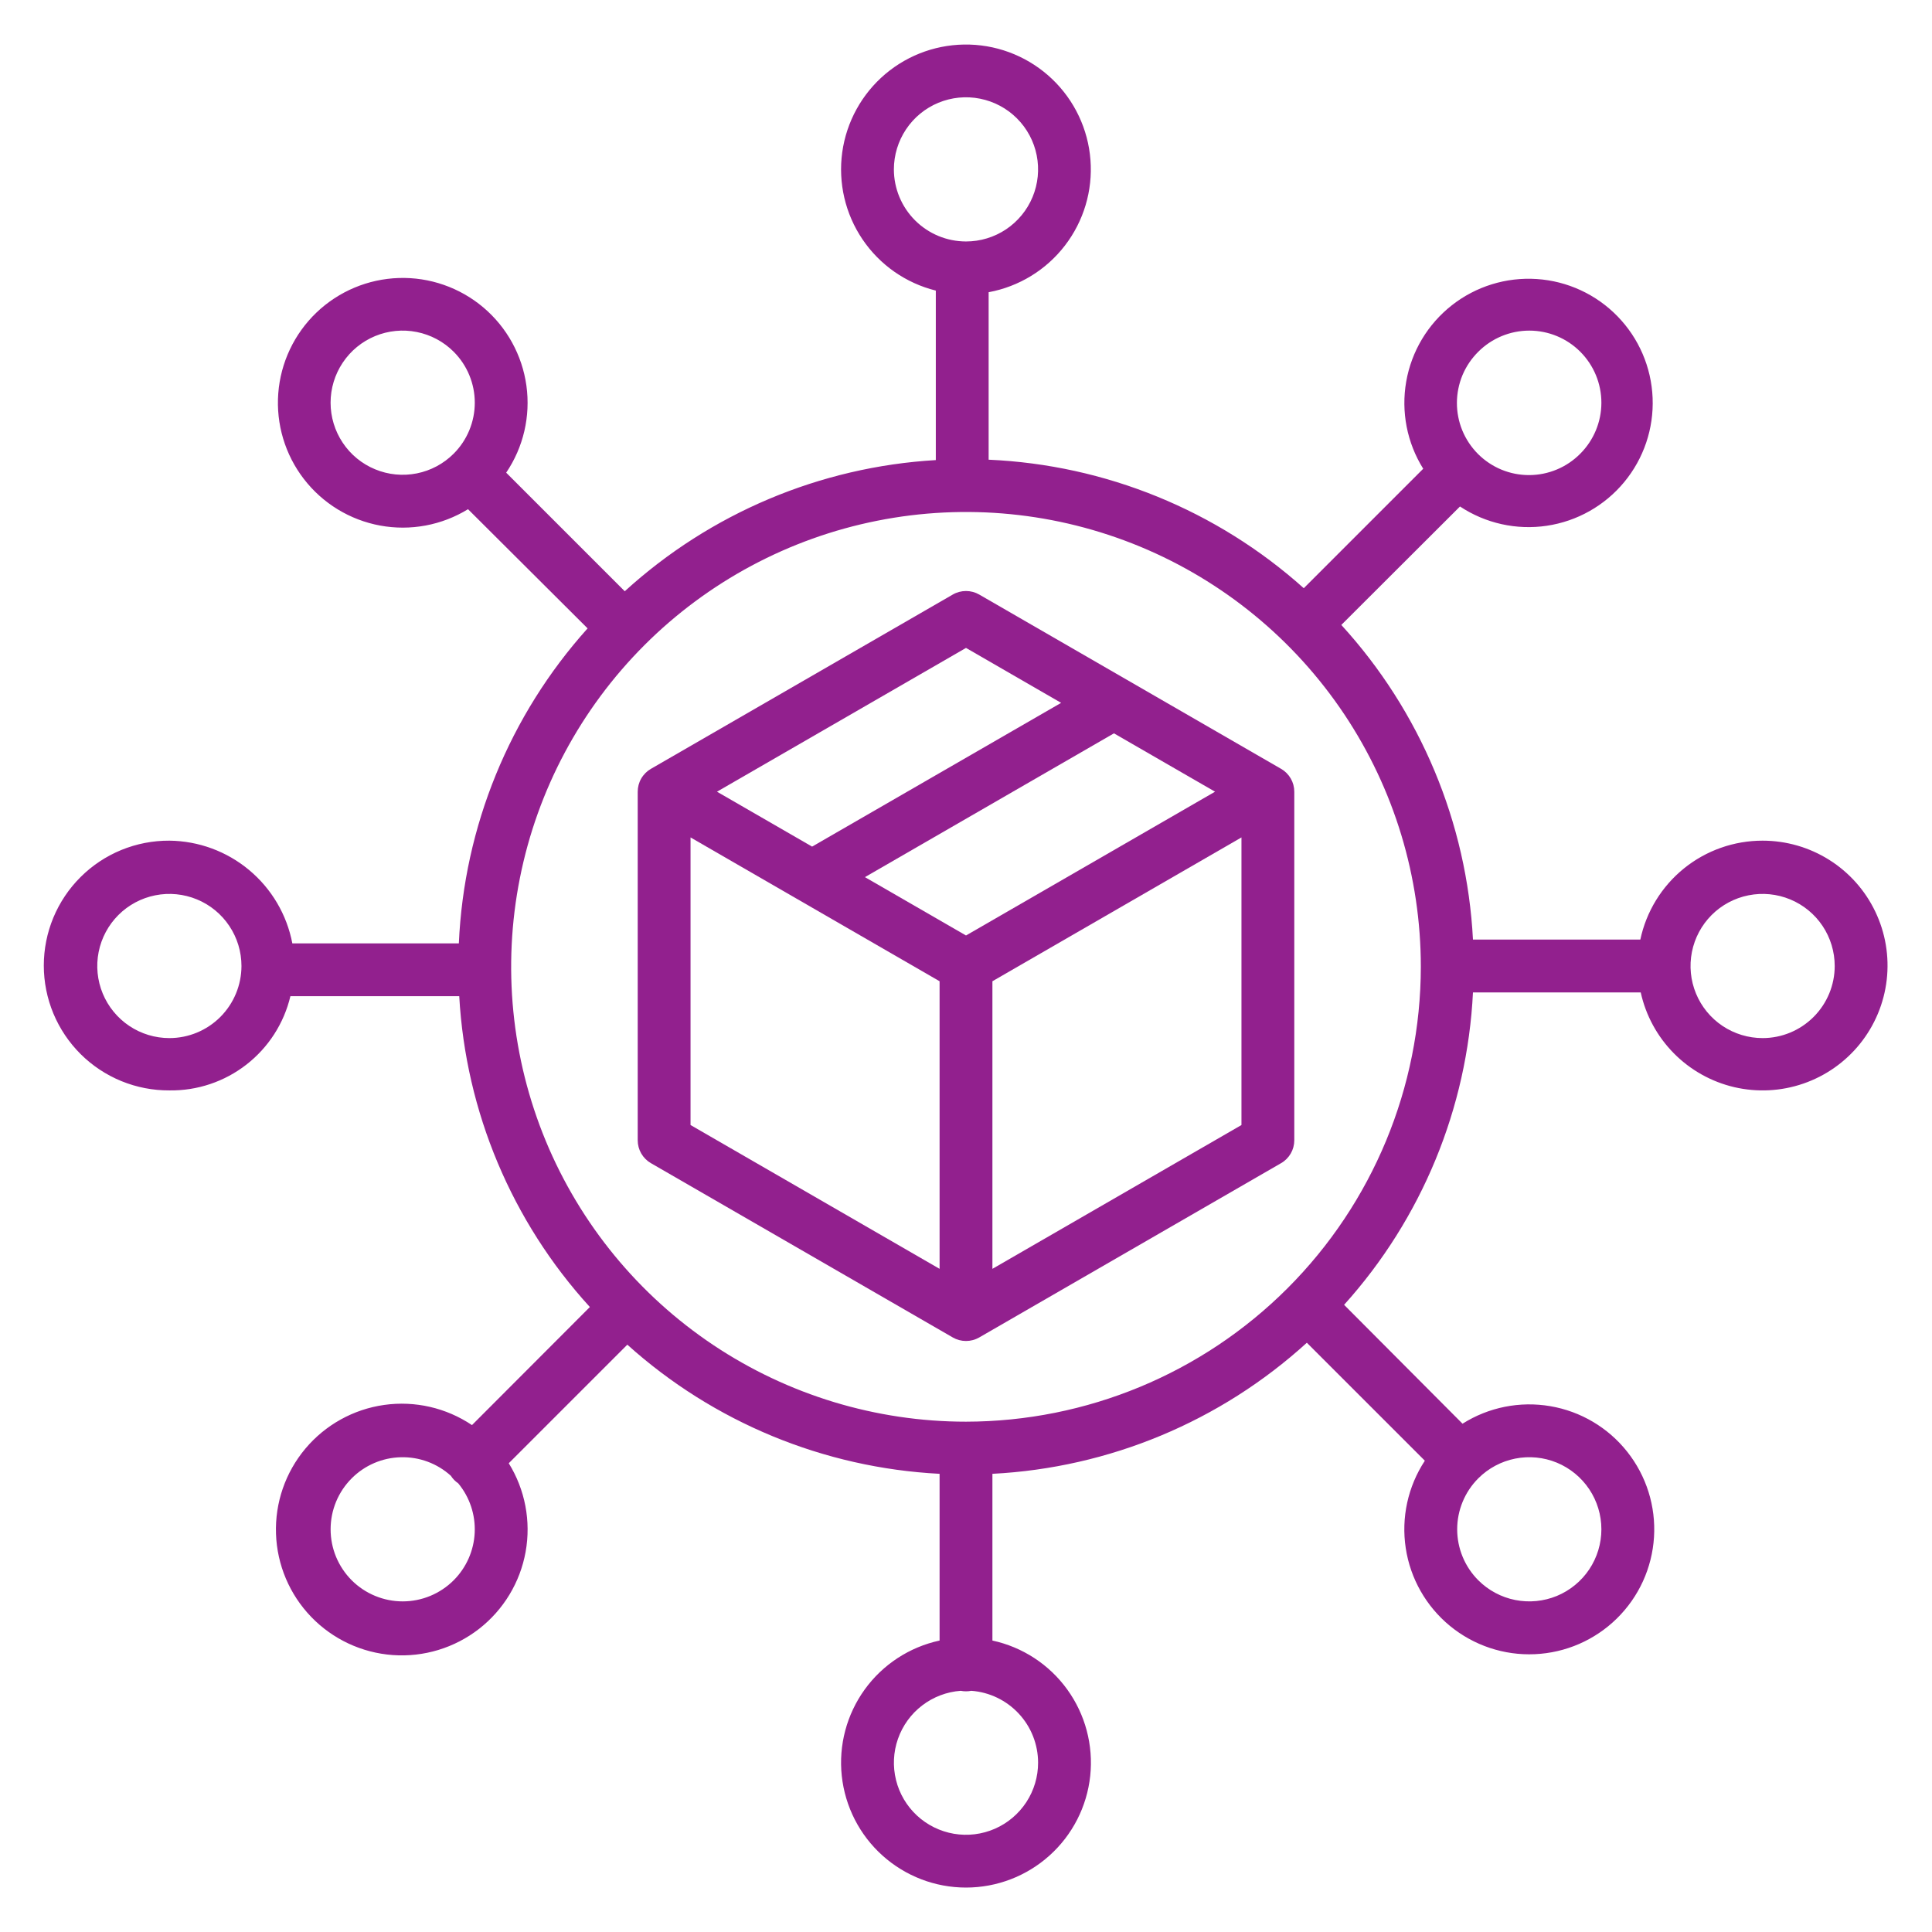 <svg width="64" height="64" viewBox="0 0 64 64" fill="none" xmlns="http://www.w3.org/2000/svg">
<path d="M58.389 27.848C57.44 27.847 56.52 28.172 55.783 28.768C55.045 29.365 54.535 30.197 54.338 31.125H48.794C48.593 27.25 47.051 23.566 44.433 20.702L48.364 16.778C49.211 17.338 50.234 17.566 51.238 17.417C52.242 17.268 53.156 16.753 53.803 15.971C54.451 15.189 54.786 14.196 54.745 13.182C54.704 12.167 54.29 11.204 53.581 10.477C52.873 9.75 51.921 9.31 50.908 9.243C49.895 9.176 48.893 9.485 48.095 10.112C47.297 10.738 46.758 11.638 46.583 12.638C46.408 13.638 46.608 14.667 47.146 15.528L43.189 19.485C40.306 16.902 36.617 15.398 32.75 15.228V9.68C33.754 9.494 34.654 8.944 35.276 8.135C35.899 7.326 36.201 6.316 36.123 5.298C36.046 4.28 35.594 3.326 34.856 2.621C34.118 1.916 33.145 1.508 32.125 1.477C31.104 1.446 30.108 1.793 29.328 2.452C28.549 3.111 28.04 4.035 27.9 5.046C27.761 6.057 28 7.085 28.572 7.93C29.144 8.776 30.009 9.38 31 9.626V15.241C27.169 15.466 23.532 17 20.696 19.586L16.768 15.658C17.34 14.813 17.578 13.786 17.438 12.775C17.298 11.764 16.789 10.84 16.009 10.182C15.229 9.524 14.233 9.177 13.213 9.209C12.193 9.241 11.221 9.649 10.483 10.354C9.746 11.06 9.295 12.013 9.218 13.031C9.141 14.049 9.443 15.059 10.066 15.867C10.689 16.676 11.589 17.225 12.593 17.41C13.597 17.595 14.633 17.402 15.504 16.868L19.465 20.816C16.878 23.695 15.371 27.383 15.2 31.25H9.684C9.502 30.3 8.997 29.442 8.254 28.822C7.512 28.202 6.578 27.858 5.611 27.848C5.065 27.845 4.525 27.95 4.021 28.156C3.516 28.363 3.057 28.667 2.671 29.052C2.284 29.436 1.978 29.893 1.768 30.396C1.559 30.9 1.451 31.439 1.451 31.985C1.451 32.53 1.559 33.069 1.768 33.573C1.978 34.076 2.284 34.533 2.671 34.918C3.057 35.302 3.516 35.606 4.021 35.813C4.525 36.019 5.065 36.124 5.611 36.121C6.534 36.135 7.435 35.833 8.164 35.265C8.893 34.698 9.406 33.899 9.62 33H15.213C15.427 36.828 16.956 40.465 19.54 43.297L15.635 47.208C14.781 46.634 13.745 46.396 12.726 46.54C11.707 46.684 10.777 47.2 10.115 47.989C9.454 48.777 9.107 49.782 9.143 50.811C9.178 51.84 9.593 52.819 10.307 53.56C11.021 54.301 11.984 54.752 13.011 54.826C14.037 54.9 15.055 54.591 15.867 53.96C16.68 53.328 17.23 52.418 17.412 51.405C17.594 50.392 17.395 49.347 16.853 48.472L20.781 44.544C23.637 47.114 27.288 48.624 31.125 48.822V54.345C30.127 54.561 29.243 55.138 28.645 55.966C28.047 56.794 27.776 57.814 27.885 58.83C27.994 59.845 28.474 60.785 29.233 61.467C29.993 62.15 30.978 62.528 32 62.528C33.021 62.528 34.006 62.15 34.766 61.467C35.526 60.785 36.006 59.845 36.115 58.83C36.223 57.814 35.952 56.794 35.354 55.966C34.756 55.138 33.873 54.561 32.875 54.345V48.822C36.745 48.623 40.426 47.088 43.291 44.48L47.2 48.388C46.639 49.242 46.413 50.273 46.567 51.283C46.72 52.294 47.242 53.211 48.031 53.86C48.821 54.509 49.822 54.843 50.843 54.797C51.864 54.752 52.831 54.331 53.56 53.615C54.289 52.899 54.728 51.939 54.791 50.919C54.855 49.899 54.539 48.892 53.904 48.091C53.27 47.29 52.362 46.752 51.354 46.581C50.347 46.409 49.312 46.616 48.448 47.162L44.525 43.224C47.097 40.369 48.605 36.713 48.794 32.875H54.351C54.519 33.637 54.899 34.336 55.447 34.891C55.995 35.446 56.689 35.835 57.448 36.013C58.208 36.19 59.002 36.15 59.739 35.895C60.477 35.641 61.127 35.183 61.616 34.575C62.104 33.967 62.411 33.233 62.5 32.458C62.589 31.683 62.458 30.899 62.12 30.195C61.783 29.492 61.254 28.898 60.593 28.483C59.933 28.068 59.169 27.848 58.389 27.848H58.389ZM48.971 11.651C49.419 11.204 50.026 10.952 50.66 10.952C51.293 10.952 51.901 11.203 52.348 11.651C52.796 12.099 53.048 12.707 53.048 13.34C53.048 13.973 52.796 14.581 52.349 15.029C52.127 15.253 51.864 15.431 51.574 15.552C51.283 15.674 50.972 15.737 50.657 15.738C50.342 15.739 50.03 15.678 49.739 15.558C49.448 15.438 49.184 15.261 48.961 15.039C48.739 14.816 48.562 14.552 48.442 14.261C48.322 13.97 48.261 13.658 48.262 13.343C48.263 13.028 48.326 12.717 48.447 12.426C48.569 12.136 48.747 11.873 48.971 11.651ZM15.028 15.029C14.694 15.363 14.269 15.59 13.806 15.682C13.342 15.774 12.862 15.727 12.426 15.546C11.989 15.366 11.616 15.06 11.354 14.667C11.091 14.274 10.951 13.812 10.951 13.34C10.951 12.868 11.091 12.406 11.354 12.013C11.616 11.62 11.989 11.314 12.426 11.133C12.862 10.953 13.342 10.905 13.806 10.998C14.269 11.09 14.694 11.317 15.028 11.651C15.25 11.873 15.426 12.136 15.546 12.426C15.666 12.716 15.728 13.026 15.728 13.34C15.728 13.654 15.666 13.964 15.546 14.254C15.426 14.544 15.25 14.807 15.028 15.029ZM5.611 34.388C5.138 34.388 4.676 34.248 4.284 33.986C3.891 33.723 3.585 33.35 3.404 32.914C3.223 32.477 3.176 31.997 3.268 31.534C3.36 31.071 3.588 30.645 3.922 30.311C4.256 29.977 4.682 29.75 5.145 29.658C5.608 29.566 6.088 29.613 6.525 29.794C6.961 29.974 7.334 30.28 7.596 30.673C7.859 31.066 7.999 31.528 7.999 32C7.998 32.633 7.746 33.24 7.299 33.688C6.851 34.136 6.244 34.388 5.611 34.388ZM15.028 52.349C14.807 52.57 14.543 52.746 14.254 52.866C13.964 52.986 13.653 53.048 13.34 53.048C13.026 53.048 12.716 52.986 12.426 52.866C12.136 52.746 11.873 52.571 11.651 52.349C11.429 52.127 11.254 51.864 11.133 51.574C11.013 51.284 10.952 50.974 10.952 50.66C10.952 50.346 11.013 50.036 11.133 49.746C11.253 49.456 11.429 49.193 11.651 48.971C12.083 48.538 12.665 48.288 13.277 48.273C13.889 48.257 14.483 48.477 14.936 48.888C14.999 48.987 15.082 49.072 15.18 49.138C15.559 49.596 15.753 50.179 15.725 50.773C15.697 51.366 15.449 51.928 15.028 52.349V52.349ZM48.971 48.971C49.305 48.637 49.731 48.41 50.194 48.318C50.657 48.225 51.137 48.273 51.574 48.453C52.01 48.634 52.383 48.94 52.646 49.333C52.908 49.726 53.048 50.188 53.048 50.66C53.048 51.132 52.908 51.594 52.646 51.987C52.383 52.38 52.01 52.686 51.574 52.867C51.137 53.047 50.657 53.094 50.194 53.002C49.731 52.91 49.305 52.683 48.971 52.349C48.749 52.127 48.573 51.864 48.453 51.574C48.333 51.284 48.271 50.974 48.271 50.66C48.271 50.346 48.333 50.036 48.453 49.746C48.573 49.456 48.749 49.193 48.971 48.971ZM29.611 5.611C29.611 5.139 29.752 4.677 30.014 4.284C30.276 3.891 30.649 3.585 31.086 3.404C31.522 3.224 32.002 3.176 32.466 3.269C32.929 3.361 33.355 3.588 33.688 3.922C34.023 4.256 34.25 4.682 34.342 5.145C34.434 5.608 34.387 6.088 34.206 6.525C34.026 6.961 33.719 7.334 33.327 7.597C32.934 7.859 32.472 7.999 32 7.999C31.367 7.998 30.76 7.747 30.312 7.299C29.864 6.851 29.612 6.244 29.611 5.611ZM34.388 58.389C34.389 58.854 34.253 59.309 33.999 59.698C33.744 60.087 33.382 60.394 32.956 60.58C32.53 60.766 32.059 60.824 31.6 60.746C31.142 60.668 30.716 60.458 30.375 60.142C30.035 59.826 29.793 59.417 29.682 58.966C29.57 58.514 29.592 58.04 29.746 57.602C29.9 57.163 30.178 56.778 30.547 56.496C30.917 56.213 31.36 56.044 31.824 56.01C31.94 56.033 32.06 56.033 32.176 56.01C32.776 56.054 33.338 56.325 33.748 56.766C34.159 57.207 34.387 57.787 34.388 58.389ZM32 47.095C29.02 47.095 26.107 46.211 23.629 44.556C21.151 42.9 19.22 40.547 18.079 37.794C16.939 35.04 16.641 32.011 17.222 29.088C17.803 26.165 19.238 23.481 21.346 21.373C23.453 19.266 26.138 17.831 29.06 17.25C31.983 16.668 35.013 16.967 37.766 18.107C40.519 19.248 42.872 21.179 44.528 23.657C46.183 26.134 47.067 29.047 47.067 32.028C47.062 36.022 45.474 39.852 42.649 42.677C39.824 45.501 35.995 47.09 32 47.095ZM58.389 34.388C57.917 34.388 57.455 34.248 57.062 33.986C56.669 33.723 56.363 33.35 56.183 32.914C56.002 32.478 55.955 31.997 56.047 31.534C56.139 31.071 56.366 30.645 56.7 30.311C57.034 29.977 57.46 29.75 57.923 29.658C58.386 29.566 58.867 29.613 59.303 29.794C59.739 29.974 60.112 30.28 60.375 30.673C60.637 31.066 60.777 31.528 60.777 32C60.777 32.633 60.525 33.24 60.077 33.688C59.629 34.136 59.022 34.388 58.389 34.388Z" fill="#92208E"/>
<path d="M42.438 25.469L32.438 19.695C32.304 19.618 32.154 19.578 32 19.578C31.846 19.578 31.695 19.618 31.562 19.695L21.562 25.469C21.43 25.545 21.319 25.656 21.242 25.789C21.165 25.922 21.125 26.073 21.125 26.227V37.773C21.125 37.927 21.165 38.078 21.242 38.211C21.319 38.344 21.43 38.455 21.562 38.531L31.562 44.305C31.695 44.382 31.846 44.422 32 44.422C32.154 44.422 32.304 44.382 32.438 44.305L42.438 38.531C42.571 38.455 42.681 38.344 42.758 38.211C42.835 38.078 42.875 37.927 42.875 37.773V26.227C42.875 26.073 42.835 25.922 42.758 25.789C42.681 25.656 42.571 25.545 42.438 25.469ZM32 21.463L35.151 23.283L26.902 28.045L23.751 26.226L32 21.463ZM31.125 42.032L22.875 37.268V27.741L31.125 32.505V42.032ZM32 30.989L28.652 29.056L36.901 24.293L40.25 26.226L32 30.989ZM41.125 37.268L32.875 42.032V32.505L41.125 27.741V37.268Z" fill="#92208E"/>
</svg>

